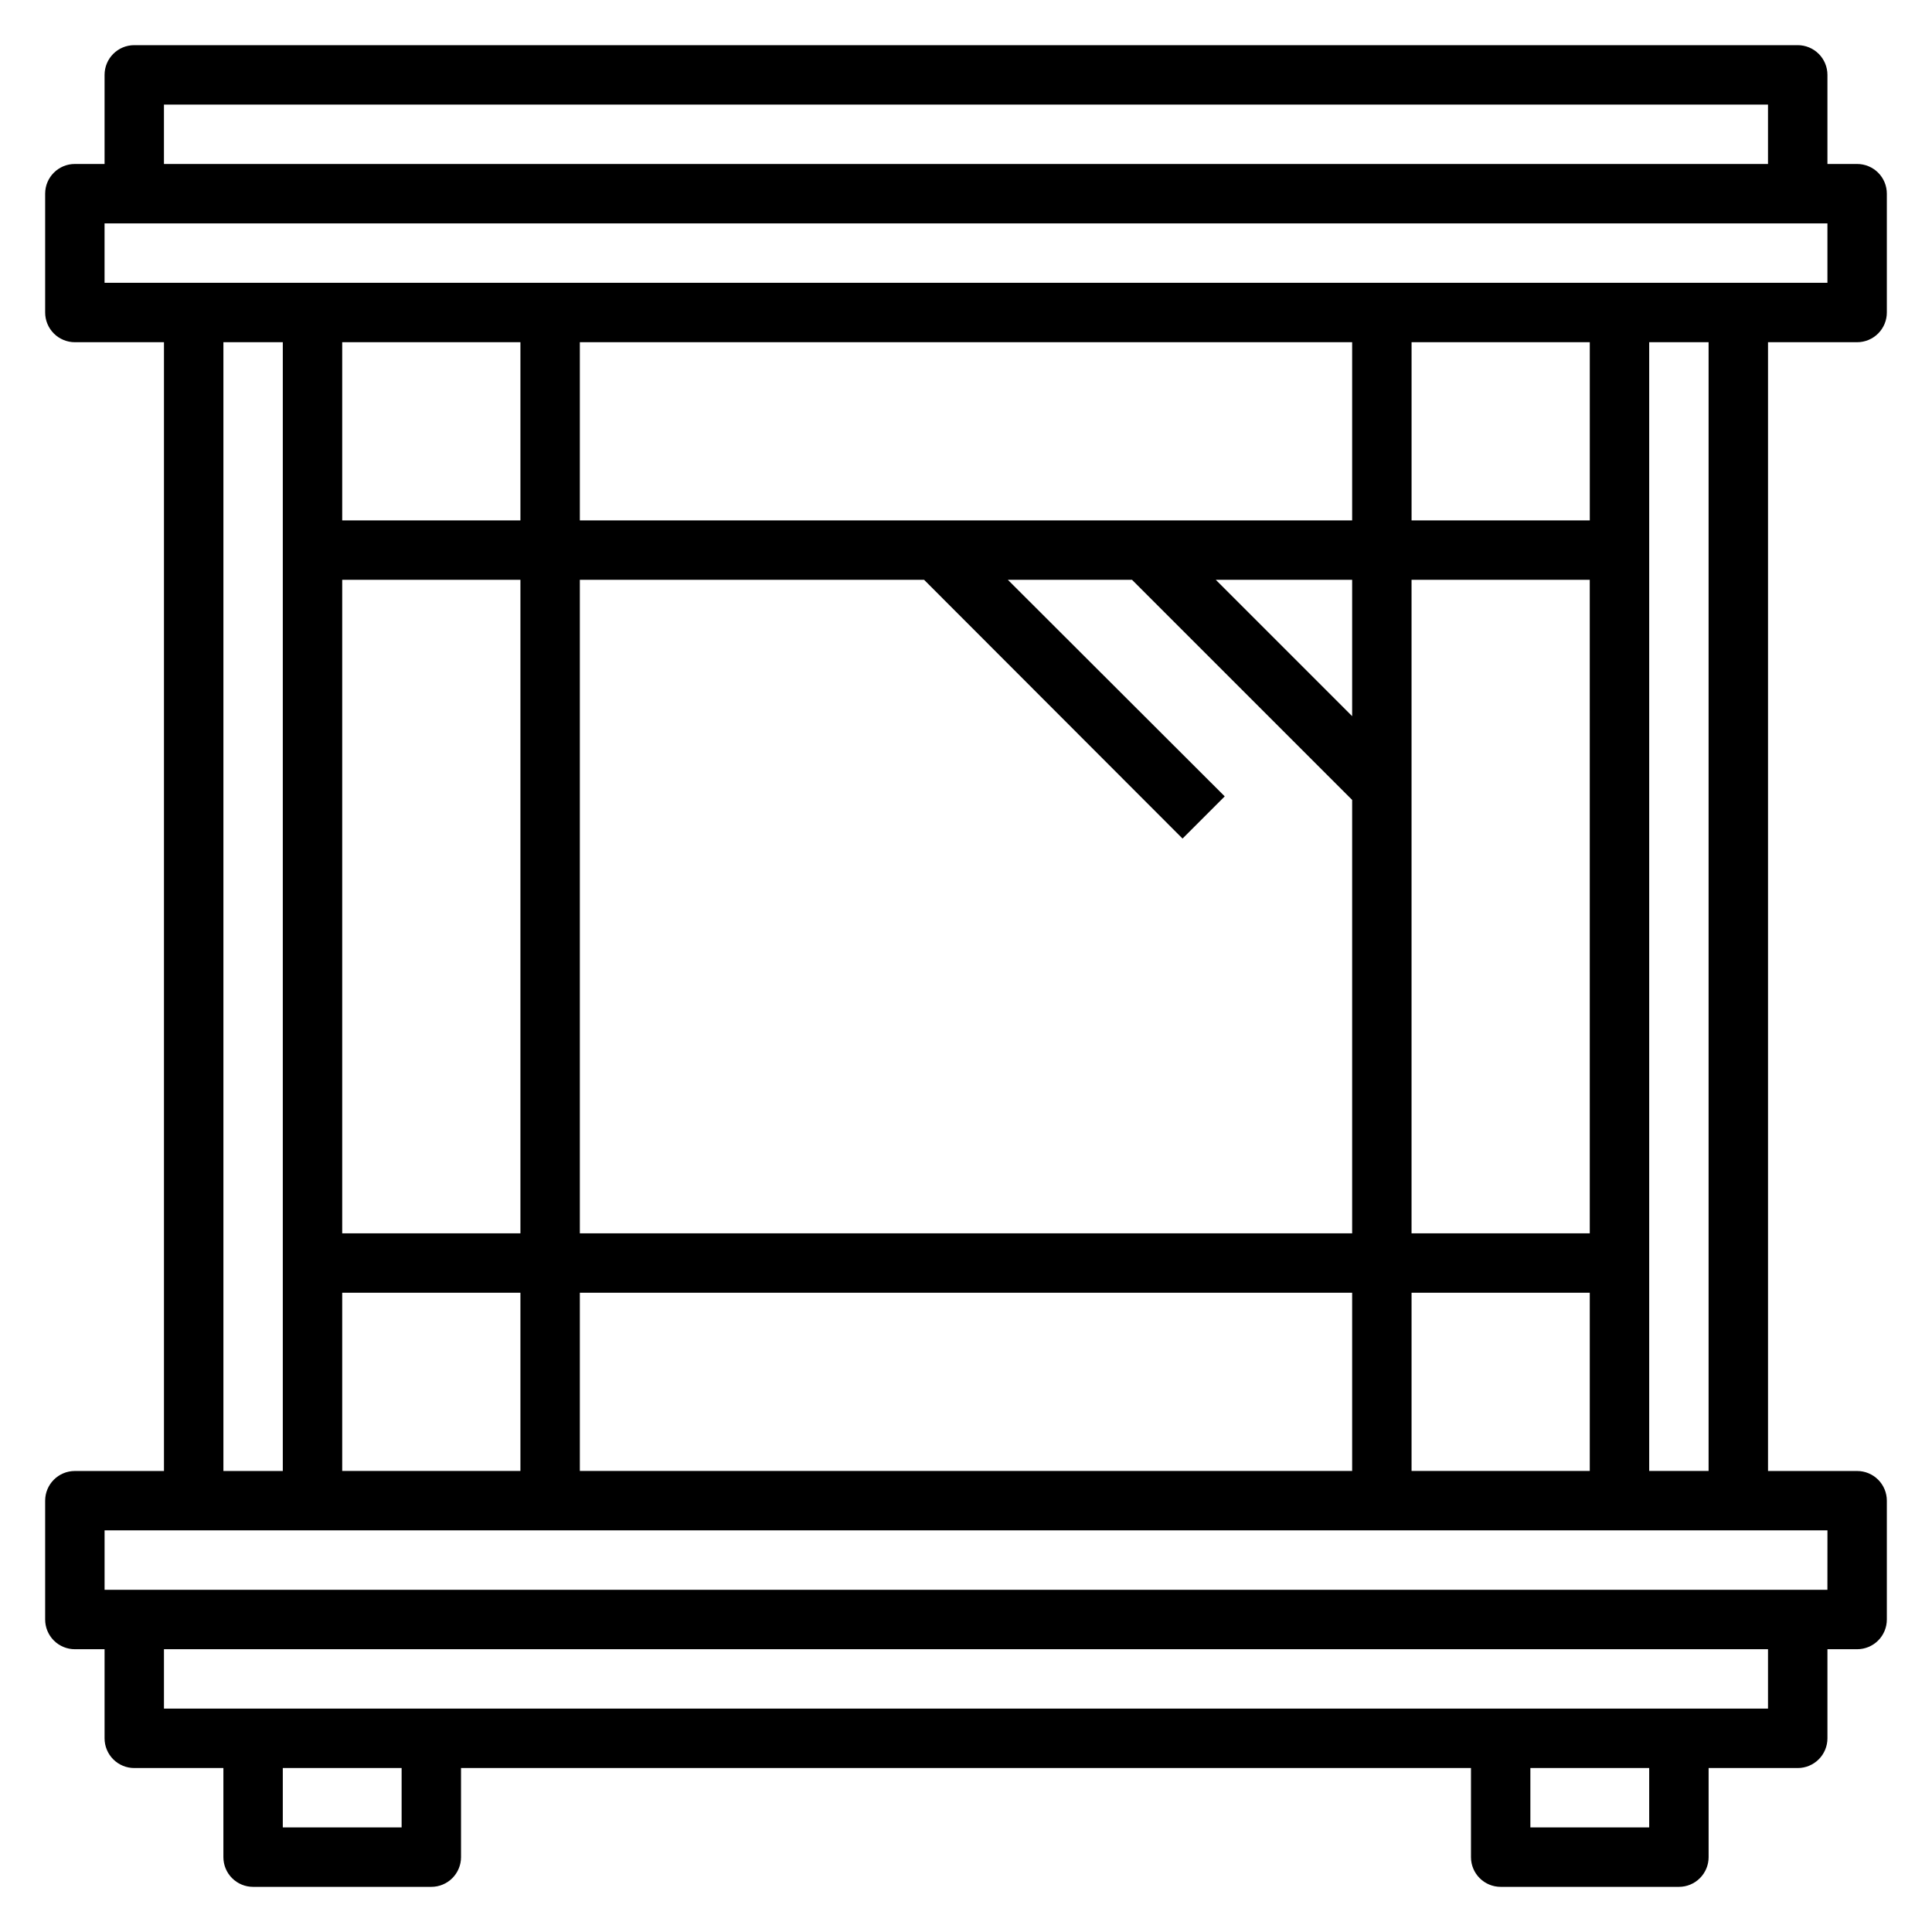 <?xml version="1.0" encoding="UTF-8"?>
<!-- The Best Svg Icon site in the world: iconSvg.co, Visit us! https://iconsvg.co -->
<svg fill="#000000" width="800px" height="800px" version="1.1" viewBox="144 144 512 512" xmlns="http://www.w3.org/2000/svg">
 <path d="m636.16 234.69c2.086 0 4.09-0.832 5.566-2.309 1.477-1.477 2.305-3.477 2.305-5.566v-31.488c0-2.086-0.828-4.09-2.305-5.566-1.477-1.473-3.481-2.305-5.566-2.305h-7.871v-23.617c0-2.086-0.832-4.09-2.309-5.566-1.477-1.473-3.477-2.305-5.566-2.305h-440.83c-4.348 0-7.871 3.523-7.871 7.871v23.617h-7.875c-4.348 0-7.871 3.523-7.871 7.871v31.488c0 2.09 0.832 4.09 2.305 5.566 1.477 1.477 3.481 2.309 5.566 2.309h23.617v299.14h-23.617c-4.348 0-7.871 3.523-7.871 7.871v31.488c0 2.086 0.832 4.09 2.305 5.566 1.477 1.477 3.481 2.305 5.566 2.305h7.875v23.617c0 2.086 0.828 4.09 2.305 5.566 1.477 1.477 3.477 2.305 5.566 2.305h23.617v23.617c0 2.086 0.828 4.09 2.305 5.566 1.477 1.477 3.477 2.305 5.566 2.305h47.23c2.09 0 4.09-0.828 5.566-2.305 1.477-1.477 2.309-3.481 2.309-5.566v-23.617h267.65v23.617c0 2.086 0.828 4.09 2.305 5.566 1.477 1.477 3.477 2.305 5.566 2.305h47.23c2.09 0 4.09-0.828 5.566-2.305 1.477-1.477 2.309-3.481 2.309-5.566v-23.617h23.617-0.004c2.09 0 4.09-0.828 5.566-2.305 1.477-1.477 2.309-3.481 2.309-5.566v-23.617h7.871c2.086 0 4.09-0.828 5.566-2.305 1.477-1.477 2.305-3.481 2.305-5.566v-31.488c0-2.09-0.828-4.09-2.305-5.566-1.477-1.477-3.481-2.305-5.566-2.305h-23.617v-299.14zm-448.71-62.977h425.09v15.742h-425.09zm-15.742 31.488h456.58v15.742h-456.58zm346.37 330.62v-47.234h47.23v47.23zm-236.16-299.14v47.23h-47.23v-47.23zm283.39 236.16h-47.234v-173.18h47.23zm-330.62-173.18h47.23v173.18h-47.23zm62.977 0h91.234l68.488 68.566 11.18-11.18-57.469-57.387h32.906l58.332 58.328v114.86h-204.67zm204.67 36.133-36.133-36.133h36.133zm-204.67-51.879v-47.23h204.67v47.23zm-62.977 204.67h47.23v47.23l-47.23 0.004zm62.977 0h204.67v47.23l-204.67 0.004zm267.65-204.67h-47.234v-47.23h47.23zm-362.11-47.23h15.742v299.14h-15.742zm47.23 393.6h-31.488v-15.746h31.488zm330.62 0h-31.488v-15.746h31.488zm31.488-31.488h-425.09v-15.746h425.09zm15.742-31.488h-456.57v-15.746h456.58zm-31.488-31.488h-15.742v-299.14h15.742z"/>
</svg>